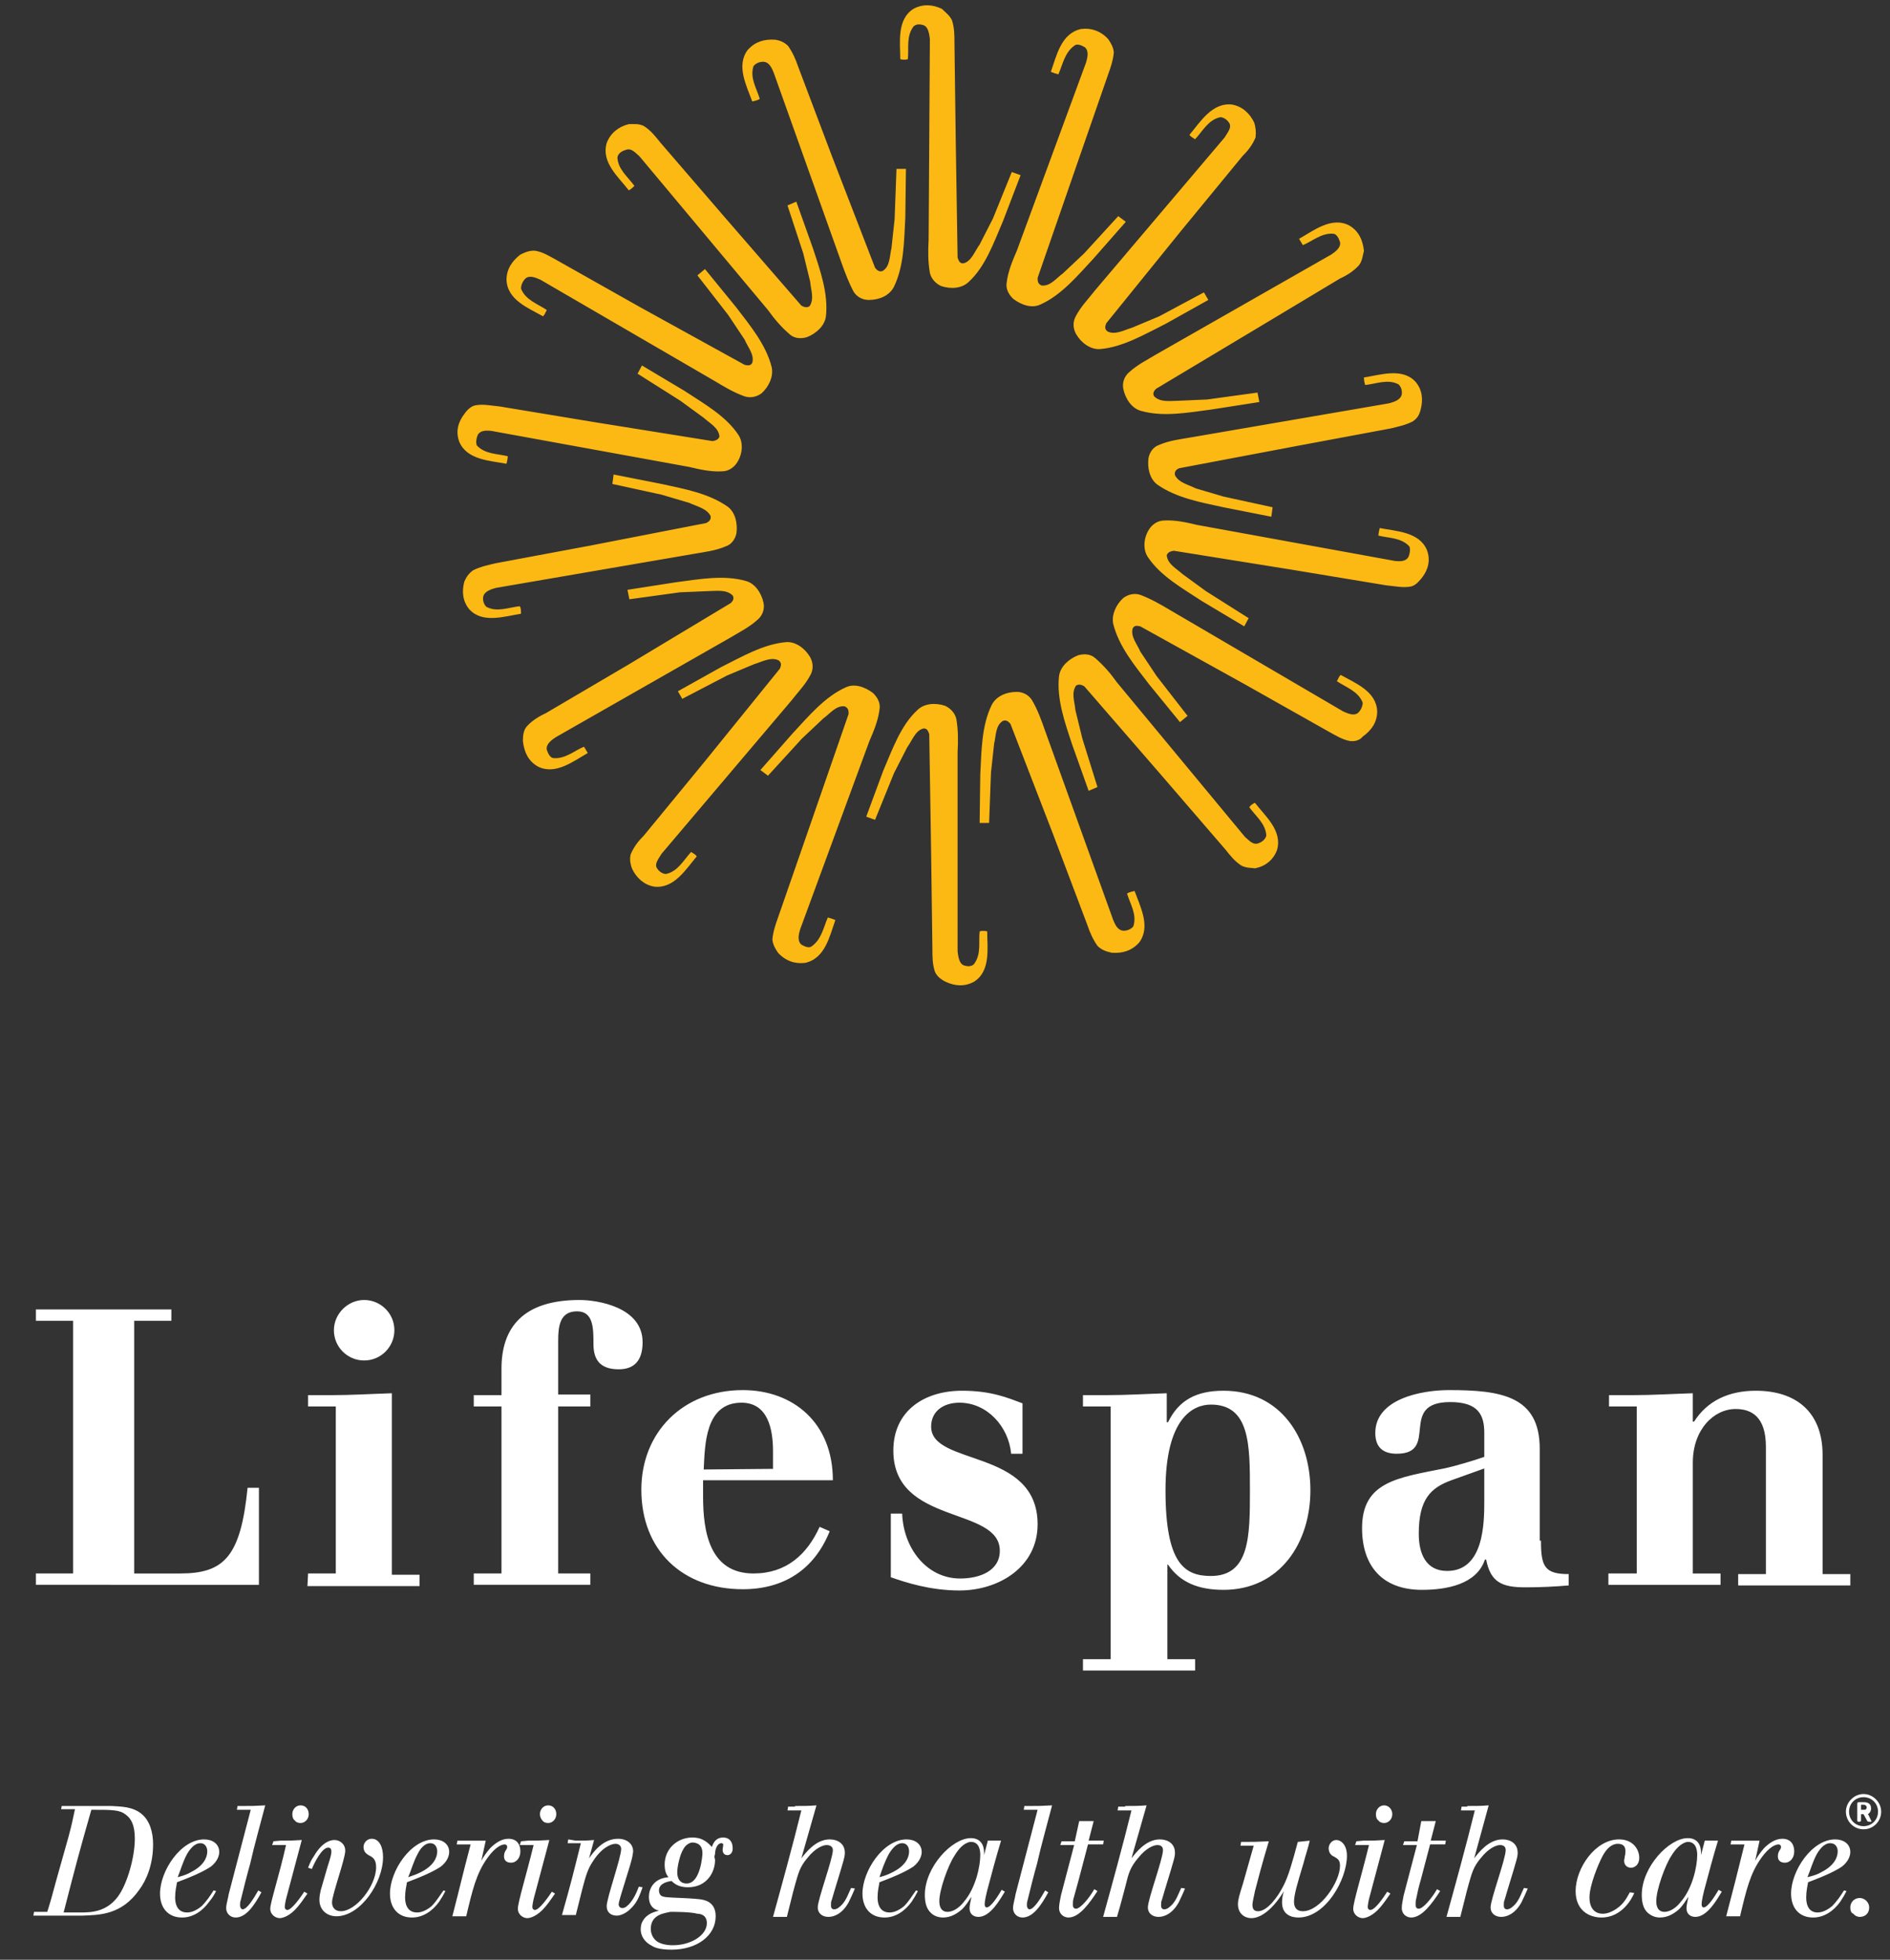 <?xml version="1.0" encoding="utf-8"?><svg version="1.1" id="Layer_1" xmlns="http://www.w3.org/2000/svg" x="0" y="0" viewBox="0 0 300 311" xml:space="preserve"><rect x="0" y="0" width="300" height="311" fill="#333333" stroke="none"/><style>.st1{fill:#fff}</style><path id="Shape_4_" d="M125.1 7.3c.7 1 1.2 2.1 1.6 3.3l5.4 14.3 6.8 17.6c.3.4.7.7 1.2.5 1.2-.7 1.1-2.4 1.4-3.6l.5-4.6.3-8h1.5l-.1 7.7c-.2 3.8-.2 7.7-1.8 11-.7 1.4-2.3 2.1-4 2.1-1 0-1.9-.5-2.4-1.3-.8-1.5-1.4-3.1-2-4.8l-10.7-30c-.3-.7-.7-1.7-1.7-1.7-.6 0-1.2.3-1.5.7-.6 1.9.5 3.5 1 5.2-.3.2-.7.3-1.2.4-.9-2.5-2.6-5.7-.7-8.2 1.2-1.3 2.6-1.7 4.3-1.6.8.1 1.5.4 2.1 1zM102.2 20c1.1.7 1.8 1.6 2.6 2.6l10 11.6 12.4 14.3c.4.2.8.4 1.3.1.8-1.2.2-2.6.1-3.9l-1.1-4.5-2.5-7.6 1.4-.6 2.6 7.3c1.2 3.6 2.5 7.3 2.1 10.9-.2 1.5-1.5 2.7-3 3.3-1 .3-2 .2-2.7-.4-1.4-1.2-2.5-2.5-3.5-3.9l-20.4-24.4c-.6-.5-1.3-1.4-2.2-1-.7.2-1.2.6-1.3 1.2.1 1.9 1.7 3.1 2.7 4.5-.2.2-.6.6-.9.7-1.6-2.1-4.4-4.4-3.5-7.5.6-1.6 1.9-2.6 3.5-3 .9 0 1.6-.1 2.4.3zM85 39.8c1.2.2 2.3.9 3.4 1.5l13.3 7.5 16.5 9.1c.5.1.9.2 1.2-.3.4-1.3-.7-2.5-1.2-3.7l-2.6-3.9-4.9-6.3 1.2-1 4.9 6c2.3 3 4.8 6 5.7 9.6.3 1.5-.5 3.1-1.6 4.1-.8.6-1.8.8-2.7.5-1.7-.6-3.2-1.5-4.7-2.4L85.8 44.4c-.7-.3-1.7-.8-2.4-.2-.4.4-.7 1-.7 1.6.7 1.8 2.6 2.4 4.1 3.4-.2.3-.3.7-.6 1-2.3-1.3-5.7-2.6-5.8-5.8 0-1.7.9-3 2.2-4 .8-.4 1.6-.7 2.4-.6zm-9.4 24.5c1.2-.2 2.5.1 3.7.2L94.4 67l18.7 3c.5-.1.9-.2 1.1-.7-.1-1.4-1.5-2.1-2.5-3l-3.7-2.7-6.8-4.3.7-1.3 6.7 4c3.2 2.1 6.6 4 8.6 7 .8 1.2.7 3-.2 4.4-.5.8-1.4 1.4-2.4 1.4-1.8.1-3.5-.3-5.2-.7l-31.3-5.7c-.7-.1-1.9-.2-2.3.7-.2.5-.3 1.2-.1 1.6 1.3 1.4 3.3 1.3 4.9 1.7 0 .4-.1.7-.2 1.2-2.6-.5-6.3-.6-7.5-3.5-.6-1.6-.2-3.1.8-4.4.5-.7 1.1-1.3 1.9-1.4zm-.5 26.2c1.2-.6 2.3-.8 3.5-1.1l15-2.8 18.5-3.6c.4-.2.8-.5.7-1.1-.6-1.2-2.1-1.5-3.4-2.1l-4.4-1.3-7.8-1.7.2-1.5 7.6 1.5c3.7.8 7.5 1.5 10.5 3.6 1.2.9 1.6 2.6 1.4 4.2-.2 1-.8 1.8-1.7 2.1-1.6.7-3.4.9-5.1 1.2l-31.4 5.4c-.7.2-1.8.5-2 1.4-.1.6.1 1.2.5 1.6 1.7.9 3.5.1 5.3-.1.2.3.2.7.2 1.2-2.6.4-6.1 1.6-8.2-.7-1.1-1.3-1.2-2.9-.8-4.4.3-.7.7-1.3 1.4-1.8zm8.5 24.8c.8-.9 1.9-1.6 3-2.1l13.1-7.7 16.3-9.8c.3-.3.6-.7.3-1.2-1-1-2.6-.7-3.8-.7l-4.6.2-8 1.1-.3-1.5 7.7-1.2c3.8-.5 7.6-1.2 11.1-.2 1.5.4 2.5 2 2.8 3.5.2 1-.2 2-.9 2.6-1.3 1.2-2.9 2-4.4 2.9L88.2 117c-.6.4-1.6 1.1-1.4 2 .2.6.5 1.2 1 1.3 1.9.2 3.4-1.2 4.9-1.8.2.3.4.7.6 1-2.3 1.3-5.2 3.6-8 2.1-1.5-.9-2.1-2.3-2.3-4 0-.9.1-1.7.6-2.3zm16.5 20.3c.5-1.2 1.2-2.1 2.1-3l9.7-11.8 11.9-14.7c.2-.5.3-.9-.2-1.3-1.2-.6-2.6.2-3.9.6l-4.3 1.8-7.1 3.7-.7-1.2 6.8-3.8c3.4-1.7 6.8-3.7 10.4-4 1.5-.1 3 1 3.8 2.4.5.9.5 1.9.1 2.7-.8 1.6-2.1 2.9-3.1 4.2L105 135.5c-.4.7-1.2 1.6-.7 2.3.3.5.9.9 1.4.9 1.9-.4 2.8-2.2 4-3.5.3.2.7.4.9.7-1.7 2-3.6 5.2-6.8 4.8-1.6-.3-2.8-1.4-3.5-2.9-.2-.6-.4-1.3-.2-2.2zm22.5 13.5c.1-1.2.5-2.4.9-3.5l5-14.4 6.2-17.9c0-.5 0-.9-.6-1.2-1.4-.2-2.4 1.2-3.4 1.9l-3.4 3.2-5.4 5.9-1.2-.9 5.1-5.8c2.6-2.8 5.1-5.8 8.4-7.3 1.4-.7 3.1-.1 4.4.9.7.7 1.2 1.6 1 2.6-.2 1.7-.9 3.4-1.6 5l-11 29.9c-.2.7-.5 1.8.2 2.4.5.3 1.2.6 1.6.3 1.6-1.1 1.9-3 2.6-4.6.4.1.7.2 1.2.4-.9 2.5-1.6 6.1-4.8 6.8-1.6.2-3.1-.3-4.3-1.6-.4-.6-.8-1.2-.9-2.1zm25.8 5.1c-.4-1.2-.4-2.4-.4-3.6l-.2-15.2-.3-18.9c-.2-.5-.3-.9-.9-.9-1.3.3-1.8 1.9-2.6 3l-2.1 4.1-3 7.4-1.4-.5 2.7-7.3c1.5-3.5 2.8-7.2 5.4-9.6 1.1-1.1 2.9-1.2 4.4-.7.9.4 1.6 1.2 1.8 2.1.3 1.7.3 3.5.2 5.2V151c.1.7.2 1.9 1 2.2.6.2 1.2.2 1.6-.2 1.2-1.6.7-3.5.9-5.2.4-.1.7-.1 1.2 0 0 2.6.6 6.3-2.1 8-1.5.8-3 .7-4.5 0-.8-.4-1.4-.9-1.7-1.6zm25.8-4.1c-.7-1-1.2-2.1-1.6-3.3l-5.4-14.3-6.8-17.6c-.3-.4-.7-.7-1.2-.5-1.2.7-1.1 2.4-1.4 3.6l-.5 4.6-.3 8h-1.5l.1-7.7c.2-3.8.2-7.7 1.8-11 .7-1.4 2.3-2.1 4-2.1 1 0 1.9.5 2.4 1.3.9 1.5 1.5 3.2 2.1 4.9l10.8 30c.3.7.7 1.7 1.7 1.7.6 0 1.2-.3 1.5-.7.6-1.9-.5-3.5-1-5.2.3-.2.7-.3 1.2-.4.9 2.5 2.6 5.7.7 8.2-1.2 1.3-2.6 1.7-4.3 1.6-1-.2-1.7-.5-2.3-1.1zm22.9-12.7c-1.1-.7-1.8-1.6-2.6-2.6l-10-11.6-12.4-14.3c-.4-.2-.8-.4-1.3-.1-.8 1.2-.2 2.6-.1 3.9l1.1 4.5 2.4 7.7-1.4.6-2.6-7.3c-1.2-3.6-2.5-7.3-2.1-10.9.2-1.5 1.5-2.7 3-3.3 1-.3 2-.2 2.7.4 1.4 1.2 2.5 2.5 3.5 3.9l20.3 24.5c.6.5 1.3 1.4 2.2 1 .6-.2 1.1-.7 1.2-1.2-.1-1.9-1.7-3.1-2.7-4.5.2-.3.6-.6.9-.7 1.6 2.1 4.4 4.4 3.5 7.5-.6 1.6-1.9 2.6-3.5 2.9-.5-.1-1.2 0-2.1-.4zm17.2-19.8c-1.2-.2-2.3-.9-3.4-1.5l-13.3-7.5-16.6-9.2c-.5-.1-.9-.2-1.2.3-.4 1.3.7 2.5 1.2 3.7l2.6 3.9 4.9 6.3-1.2 1-4.9-6c-2.3-3-4.8-6-5.7-9.6-.3-1.5.5-3.1 1.6-4.1.8-.6 1.8-.8 2.7-.5 1.6.6 3.2 1.5 4.7 2.4l27.5 16.1c.7.3 1.7.8 2.4.2.4-.4.7-1 .7-1.6-.7-1.8-2.6-2.4-4.1-3.4.2-.3.3-.7.6-1 2.3 1.3 5.7 2.6 5.8 5.8 0 1.7-.9 3-2.3 4-.4.5-1.1.8-2 .7zm9.5-24.5c-1.2.2-2.5-.1-3.7-.2L205 90.4l-18.7-3c-.5.1-.9.2-1.1.7.1 1.4 1.5 2.1 2.5 3l3.7 2.7 6.8 4.3-.7 1.3-6.7-4c-3.2-2.1-6.6-4-8.6-7-.8-1.2-.7-3 .2-4.4.5-.8 1.4-1.4 2.4-1.4 1.8-.1 3.5.3 5.2.7l31.3 5.7c.7.1 1.9.2 2.3-.7.2-.5.3-1.2.1-1.6-1.3-1.4-3.3-1.3-4.9-1.7 0-.4.1-.7.2-1.2 2.6.5 6.3.6 7.5 3.5.6 1.6.2 3.1-.8 4.4-.6.7-1.1 1.3-1.9 1.4zm.4-26.2c-1.2.6-2.3.8-3.5 1.1l-15 2.8-18.5 3.5c-.5.2-.8.5-.7 1.1.6 1.2 2.1 1.5 3.3 2.1l4.4 1.3 7.8 1.7-.2 1.5-7.6-1.5c-3.7-.8-7.5-1.5-10.5-3.6-1.2-.9-1.6-2.6-1.4-4.2.2-1 .8-1.8 1.7-2.1 1.6-.7 3.4-.9 5.1-1.2l31.4-5.4c.7-.2 1.8-.5 2-1.4.1-.6-.1-1.2-.5-1.6-1.7-.9-3.5-.1-5.3.1-.1-.3-.2-.7-.2-1.2 2.6-.4 6.1-1.6 8.2.7 1.1 1.3 1.2 2.9.8 4.4-.2.8-.5 1.4-1.3 1.9zm-8.5-24.8c-.8.9-1.9 1.6-3 2.1l-13 7.8-16.2 9.7c-.3.3-.6.7-.3 1.2 1 1 2.6.7 3.8.7l4.6-.2 8-1.1.3 1.5-7.7 1.2c-3.8.5-7.6 1.2-11.1.2-1.5-.4-2.5-2-2.8-3.5-.2-1 .2-2 .9-2.6 1.3-1.2 2.9-2 4.4-2.9l27.7-15.8c.6-.4 1.6-1.1 1.4-2-.2-.6-.5-1.2-1-1.3-1.9-.2-3.4 1.2-4.9 1.8-.2-.3-.4-.7-.6-1 2.3-1.3 5.2-3.6 8-2.1 1.5.9 2.1 2.3 2.3 4-.2.8-.3 1.7-.8 2.3zm-16.4-20.3c-.5 1.2-1.2 2.1-2.1 3l-9.7 11.8-11.9 14.7c-.2.5-.3.9.2 1.3 1.2.6 2.6-.2 3.9-.6l4.3-1.8 7.1-3.8.7 1.2-6.8 3.8c-3.4 1.7-6.8 3.7-10.4 4-1.5.1-3-1-3.8-2.4-.5-.9-.5-1.9-.1-2.7.8-1.6 2.1-2.9 3.1-4.2l20.6-24.3c.4-.7 1.2-1.6.7-2.3-.3-.5-.9-.9-1.4-.9-1.9.4-2.8 2.2-4 3.5-.3-.2-.7-.4-.9-.7 1.7-2 3.6-5.2 6.8-4.8 1.6.3 2.8 1.4 3.5 2.9.2.7.3 1.4.2 2.3zM176.8 8.3c-.1 1.2-.5 2.4-.9 3.5l-5 14.4-6.2 17.9c0 .5 0 .9.6 1.2 1.4.2 2.4-1.2 3.4-1.9l3.4-3.2 5.4-5.9 1.2.9-5.1 5.8c-2.6 2.8-5.1 5.8-8.4 7.3-1.4.7-3.1.1-4.4-.9-.7-.7-1.2-1.6-1-2.6.2-1.7.9-3.4 1.6-5l11-29.9c.2-.7.5-1.8-.2-2.4-.5-.3-1.2-.6-1.6-.3-1.6 1.1-1.9 3-2.6 4.6-.4-.1-.7-.2-1.2-.4.9-2.5 1.6-6.1 4.8-6.8 1.6-.2 3.1.3 4.3 1.6.4.6.8 1.2.9 2.1zm-25.7-5.1c.4 1.2.4 2.4.4 3.6l.2 15.2.3 18.9c.2.5.3.9.9.9 1.3-.3 1.8-1.9 2.6-3l2.1-4.1 3-7.4 1.4.5-2.8 7.3c-1.5 3.5-2.8 7.2-5.4 9.6-1.1 1.1-2.9 1.2-4.4.7-.9-.4-1.6-1.2-1.8-2.1-.3-1.7-.3-3.5-.2-5.2l.2-31.9c-.1-.7-.2-1.9-1-2.2-.6-.2-1.2-.2-1.6.2-1.2 1.6-.7 3.5-.9 5.2-.4.1-.7.1-1.2 0 0-2.6-.6-6.3 2.1-8 1.5-.8 3-.7 4.5 0 .6.6 1.2 1 1.6 1.8z" fill="#fdb913"/><path id="Shape_1_" class="st1" d="M5.7 249.7h5.9v-40.1H5.7v-1.8h21.5v1.8h-5.9v40.1h7.3c7 0 9.6-2.7 10.7-13.6h1.8v15.4H5.7v-1.8zm43.2 0h4.4v-26.5h-4.4v-1.8h3.8c3.1 0 6.3-.2 9.5-.3v28.8h4.4v1.8H48.8l.1-2zm8.9-43.4c2.6 0 4.8 2.1 4.8 4.8 0 2.6-2.1 4.8-4.8 4.8-2.6 0-4.8-2.1-4.8-4.8 0-2.6 2.2-4.8 4.8-4.8zm17.4 43.4h4.4v-26.5h-4.4v-1.8h4.4v-4.2c0-6.6 3.5-10.9 12.4-10.9 2.8 0 10 1.1 10 6.7 0 3-1.4 4.3-3.8 4.3-3.1 0-4-1.7-4-4 0-2.5 0-5.2-2.6-5.2-2.7 0-3 2.3-3 4.6v8.6h5.1v1.9h-5.1v26.5h5.1v1.8H75.2v-1.8zm36.4-14.8v2.6c0 5.5 1 12.2 8 12.2 5.2 0 8.5-3 10.5-7.4l1.6.7c-2.5 6.2-7.4 9.2-13.8 9.2-9.6 0-16.1-6.2-16.1-15.8 0-9.1 6.6-15.8 16.1-15.8 8 0 14.3 5.2 14.3 14.3h-20.6zm11.1-1.8v-2.8c0-3.5-.8-7.7-5-7.7-5.8 0-5.8 6.7-6 10.6l11-.1zm18.7 7.1h1.8c.2 5.5 3.9 10.3 9.2 10.3 3.1 0 6.3-1.2 6.3-4.4 0-7.1-16.9-4-16.9-15.9 0-6.3 4.9-9.5 10.9-9.5 4.6 0 7.2 1.1 9.6 2v8h-1.8c-.4-4.3-3.8-8.1-8.2-8.1-2.5 0-4.5 1.3-4.5 3.8 0 6.3 16.9 3.4 16.9 15.5 0 6.8-6.2 10.5-12.4 10.5-4.7 0-8.6-1.3-10.9-2.1v-10.1zm30.5 23.1h4.4v-40.1h-4.4v-1.8h3.8c3.1 0 6.3-.2 9.5-.3v4.6h.2c1.7-3.5 4.5-5 8.8-5 9.1 0 13.8 7.5 13.8 15.8s-4.8 15.8-13.8 15.8c-4 0-6.9-1.2-8.8-4h-.1v15h4.4v1.8h-17.8v-1.8zm20.3-40.4c-2.8 0-7.2 2.1-7.2 13.6 0 11.6 3 13.6 7.2 13.6 6.2 0 6.2-6.4 6.2-13.6s0-13.6-6.2-13.6zm52.4 21.7c0 4 .6 5.2 4.4 5.2v1.8c-2.3.2-4.6.3-6.9.3-3.7 0-5.5-.8-6.2-4.4h-.2c-1.3 3.9-6 4.8-10 4.8-6.3 0-9.5-3.8-9.5-9.8 0-7.4 5.7-8 13.2-9.5 1.4-.3 4.5-1.2 6.2-1.8v-3.8c0-2.8-.9-4.9-5.4-4.9-8.4 0-1.6 8.2-8.5 8.2-1.8 0-3.4-.7-3.4-3.3 0-5.4 7.3-6.8 11.7-6.8 8.2 0 14.4.9 14.4 9.3v14.6h.2zm-8.9-11.6l-5.3 1.9c-3.3 1.2-5.2 3-5.2 8.5 0 3.1 1.1 5.9 4.5 5.9 5.8 0 5.9-7.5 5.9-11V233h.1zm19.7 16.7h4.4v-26.5h-4.4v-1.8h3.8c3.1 0 6.3-.2 9.5-.3v4.5h.2c2.1-3.3 5.5-4.9 9.8-4.9 6.3 0 10.6 3.3 10.6 10.2v18.9h4.4v1.8h-17.8v-1.8h4.4v-20.2c0-4.8-2.3-6-4.8-6-3.5 0-6.8 3.3-6.8 8.5v17.6h4.4v1.8h-17.8v-1.8h.1z"/><path class="st1" d="M295.8 290.3c-1.6 0-2.8-1.3-2.8-2.8s1.3-2.8 2.8-2.8 2.8 1.3 2.8 2.8-1.2 2.8-2.8 2.8zm0-5.1c-1.3 0-2.3 1-2.3 2.3 0 1.3 1 2.3 2.3 2.3 1.3 0 2.3-1 2.3-2.3 0-1.3-1-2.3-2.3-2.3zm1.1 3.9h-.2c-.1 0-.2 0-.3-.1l-.6-1.1h-.4v1c0 .1-.1.2-.2.2h-.2c-.1 0-.2-.1-.2-.2v-2.7c0-.1.1-.2.2-.2h.8c.5 0 1.2.1 1.2 1 0 .4-.2.7-.5.9.1.1.2.4.5 1 .1.1 0 .2 0 .3 0-.1 0-.1-.1-.1zm-1.5-1.9h.6c.2 0 .3-.2.3-.4s-.2-.4-.5-.4h-.4v.8z"/><g id="Group_1_" transform="translate(645 91)"><path id="Shape_2_" class="st1" d="M-635.2 195.6h7.9c1.6.1 3.3.1 4.7 1.2 1.4 1.1 1.9 3 1.9 4.9 0 3.1-1 5.6-2.2 7.2-2.8 4-6.3 4-9.1 4.1h-7.7l.1-.6h2.1c.6-1.9.7-2.3 1.4-4.9l2-7.1c.5-1.9.6-2.4 1-4.3h-2.2l.1-.5zm3 16.9c1.7 0 4.1-.1 5.9-2.5 1.5-2 2.7-6.3 2.7-9.2 0-2.2-.6-3.2-1.4-3.8-1-.8-2.1-.8-5.5-.8-2 7-2.5 8.9-4.4 16.3h2.7zm21.5-3.4c-.3.6-.6 1.1-1.1 1.7-1 1.4-2.5 2.5-4.3 2.5-2.2 0-3.5-1.5-3.5-3.8 0-3.6 3.3-8.6 7-8.6 1.3 0 2.4.7 2.4 2 0 .6-.3 1.5-1.3 2.3-.9.6-2.2 1.3-5.4 2.5-.1.6-.3 1.4-.3 2.4 0 .4 0 2.4 1.9 2.4.2 0 1.1 0 2.3-1 .8-.8 1.4-1.7 1.9-2.5l.4.1zm-4-3c2-1 2.6-2.3 2.6-3.3 0-.6-.3-1.3-1.1-1.3s-1.5.7-2.1 1.7c-.7 1.3-1 2.5-1.5 3.7 1.1-.3 1.6-.5 2.1-.8zm8.3-10.5c1.5 0 1.7 0 3.5-.1-.8 3.1-1.7 6.2-2.4 9.3-.3 1-1.3 4.9-1.5 5.8-.1.2-.1.6-.1.8 0 .3.2.6.4.6.7 0 1.7-1.6 2.5-3l.5.3c-1.1 2-2.4 4-4.1 4-.8 0-1.5-.6-1.5-1.5 0-.6.3-1.5.4-2.2l3.5-13.4h-2.2l.1-.6h.9zm5.9 5.5c1.5 0 1.9 0 3.4-.1l-2.4 9c-.1.3-.3 1.3-.3 1.6 0 .5.4.5.4.5.7 0 2.1-2 2.7-2.9l.5.3c-.7 1-1.3 1.9-2 2.6-1.2 1.2-2.2 1.3-2.4 1.3-.6 0-1.5-.5-1.5-1.5s1.4-5.2 2.5-10.1h-2.2l.2-.6 1.1-.1zm1.9-4.2c0-.8.6-1.4 1.3-1.4.8 0 1.3.6 1.3 1.4 0 .8-.6 1.4-1.3 1.4-.3 0-.7-.1-.9-.4-.3-.2-.4-.6-.4-1zm5.6 8.3c.5-1.5.6-2 .6-2.4 0-.5-.3-.6-.5-.6-1 0-2.2 2.4-2.6 3.4l-.6-.2c.3-.8.6-1.4.9-1.8 1.5-2.6 3-2.6 3.3-2.6.8 0 1.7.6 1.7 1.7 0 1.3-2.1 7-2.1 8.2 0 .7.4 1.4 1.4 1.4 2.4 0 5.6-4 5.6-7 0-1.3-.6-1.6-1.2-1.9-.3-.2-.8-.5-.8-1.3 0-.6.5-1.3 1.3-1.3 1.2 0 1.8 1.3 1.8 2.9 0 4.1-3.6 9.4-7.4 9.4-1.5 0-2.7-1-2.7-2.6 0-.6.1-1 .2-1.5l1.1-3.8zm18.7 3.9c-.3.6-.6 1.1-1 1.7-1 1.4-2.5 2.5-4.3 2.5-2.2 0-3.5-1.5-3.5-3.8 0-3.6 3.3-8.6 7-8.6 1.3 0 2.4.7 2.4 2 0 .6-.3 1.5-1.3 2.3-.9.6-2.2 1.3-5.4 2.5-.1.6-.3 1.4-.3 2.4 0 .4 0 2.4 1.9 2.4.2 0 1.1 0 2.3-1 .8-.8 1.3-1.7 1.9-2.5l.3.1zm-3.9-3c2-1 2.6-2.3 2.6-3.3 0-.6-.3-1.3-1.1-1.3s-1.5.7-2 1.7c-.7 1.3-1 2.5-1.5 3.7.9-.3 1.4-.5 2-.8zm9.6-1.8c.3-.6.8-1.3 1.4-2 .8-.8 1.8-1.5 2.9-1.5 1.5 0 1.9 1.1 1.9 2 0 1-.6 1.8-1.5 1.8-.6 0-1.1-.3-1.1-1 0-.4.1-.7.3-1 .1-.1.2-.3.2-.5 0-.3-.2-.4-.4-.4-.4 0-1.4.3-2.7 2.1-1.8 2.5-2.4 5.1-3.4 9.3h-2.2c1.3-5 1.5-6.1 2.9-11.4h-2.2l.1-.6h4.5l-.7 3.2z"/><path id="Shape_3_" class="st1" d="M-561.2 201.1c1.5 0 1.8 0 3.4-.1l-2.4 9c-.1.3-.3 1.3-.3 1.6 0 .5.4.5.4.5.7 0 2.1-2 2.7-2.9l.5.3c-.7 1-1.3 1.9-2 2.6-1.2 1.2-2.2 1.3-2.4 1.3-.6 0-1.5-.5-1.5-1.5s1.3-5.2 2.5-10.1h-2.2l.2-.6 1.1-.1zm1.9-4.2c0-.8.6-1.4 1.3-1.4.8 0 1.3.6 1.3 1.4 0 .8-.6 1.4-1.3 1.4-.3 0-.7-.1-.9-.4-.2-.2-.4-.6-.4-1zm5.7 4.2c1.3 0 1.7 0 2.9-.1l-.8 2.9c.7-1 2.2-3.1 4.6-3.1 1.4 0 2.4.8 2.4 2 0 .2-.1.5-.1.7-.2 1.3-2.2 7-2.2 7.7 0 .4.3.6.6.6s.6-.2.7-.3c1-.8 1.6-2.3 1.9-3.1l.6.1c-.4 1.1-.8 2.3-1.7 3.2-1 1.1-2 1.3-2.4 1.3-.9 0-1.6-.5-1.6-1.5 0-1.3 2.3-7.7 2.3-9.1 0-.4-.3-.8-.9-.8-.7 0-2.2.6-3.6 2.8-.8 1.2-1.1 2.2-1.7 4.5l-1 4h-2.2c1.5-5.3 1.8-6.6 3-11.4h-2.1l.1-.6 1.2.2zm22 2.5c0 .2.1.4.1.6 0 1.9-1.3 4.3-4.3 4.3-1.5 0-2.2-.6-2.6-1-.7.1-2 .4-2 1.5 0 .3.1.6.3.8.4.3 1 .3 3.3.4.3 0 2 .1 2.9.2.6.1 2.5.3 2.5 2.7 0 3.1-3 5.3-7 5.3-2 0-2.8-.4-3.1-.6-1.8-.9-1.8-2.4-1.8-2.6 0-.5.1-1 .3-1.3.7-1.3 2-1.5 2.6-1.7-.6-.1-1.6-.6-1.6-2.2 0-1.2.7-2.9 3.1-3.1-.3-.4-.6-.9-.6-2 0-2.5 2-4.3 4.4-4.3 1.8 0 2.6 1 3.1 1.5.3-.9.8-1.5 1.8-1.5.9 0 1.5.6 1.5 1.7s-.8 1.1-.8 1.1c-.5 0-.8-.3-.8-.9 0-.1.1-.6.1-.7 0-.3-.2-.3-.3-.3-.6 0-1 .9-1 1.7l-.1.4zm-10.1 11.5c0 .7.3 1.5 1 2 .6.4 1.5.6 2.5.6 2.9 0 5.4-1.6 5.4-3.5 0-1.3-1-1.5-1.5-1.5-1.1-.3-3.4-.3-4.3-.3-.7.2-3.1.3-3.1 2.7zm5.2-12.7c-.6.9-1 2.9-1 3.7 0 .3 0 1.8 1.5 1.8 2.2 0 2.5-4.5 2.5-4.8 0-1.8-1.5-1.7-1.7-1.7-.6.1-1.1.6-1.3 1zm17.7-6.8c1.7 0 2 0 3.4-.1l-2.4 8.4c.7-.9 2.3-3 4.5-3 1.3 0 2.4.7 2.4 2.1 0 .6 0 .7-1.6 5.9-.2.6-.3 1.1-.5 1.7-.1.1-.1.6-.1.8 0 .5.3.6.5.6.5 0 .9-.4 1.3-.8.7-.8 1-1.8 1.4-2.6l.6.1c-.3.7-.6 1.4-1 2.2-1 1.8-2.3 2.3-3.2 2.3-1 0-1.7-.6-1.7-1.5 0-1.3 2.4-7.7 2.4-9.1 0-.6-.5-.8-1-.8-.6 0-1.8.5-3 2-1.3 1.5-1.5 2.6-2 4.3-.5 1.8-.6 2.4-1.3 5.1h-2.2c1.3-4.7 3.2-11.6 4.5-16.9h-2.2l.1-.6h1.1zm19.5 13.5c-.3.6-.6 1.1-1 1.7-1 1.4-2.5 2.5-4.3 2.5-2.2 0-3.5-1.5-3.5-3.8 0-3.6 3.3-8.6 7-8.6 1.3 0 2.4.7 2.4 2 0 .6-.3 1.5-1.3 2.3-.9.6-2.2 1.3-5.4 2.5-.1.6-.3 1.4-.3 2.4 0 .4 0 2.4 1.9 2.4.2 0 1.1 0 2.3-1 .8-.8 1.3-1.7 1.9-2.5l.3.1zm-4-3c2-1 2.6-2.3 2.6-3.3 0-.6-.3-1.3-1.1-1.3s-1.5.7-2.1 1.7c-.7 1.3-1.1 2.5-1.5 3.7 1.1-.3 1.5-.5 2.1-.8zm14.5-2.7l.6-2.3h2.1c-.8 2.6-1.5 5.3-2.2 7.9-.1.4-.4 1.6-.4 2.2 0 .5.3.5.3.5.7 0 1.8-1.8 2.4-2.8l.5.3c-.8 1.3-2.3 4-4.2 4-.6 0-1.4-.3-1.4-1.4 0-.4.1-.8.3-1.8-.4.6-.8 1.3-1.5 2-.8.7-1.8 1.3-3 1.3-.8 0-1.5-.3-1.9-.7-.8-.7-1-1.8-1-2.9 0-4.4 4.3-9 7.3-9 1.3 0 2.1.8 2.1 2.3v.4zm-4.7.1c-1 1.5-2.4 5.4-2.4 7.2 0 .3 0 1.7 1.3 1.7 1 0 2-.8 2.6-1.6 1.9-2.2 2.6-5.7 2.6-7.4 0-.4 0-2.2-1.6-2.1-1.1.2-1.9 1.2-2.5 2.2zm12-7.9c1.5 0 1.6 0 3.5-.1-.8 3.1-1.7 6.2-2.4 9.3-.3 1-1.3 4.9-1.5 5.8-.1.2-.1.6-.1.8 0 .3.2.6.4.6.7 0 1.7-1.6 2.5-3l.5.3c-1.1 2-2.4 4-4.1 4-.8 0-1.5-.6-1.5-1.5 0-.6.3-1.5.4-2.2l3.5-13.4h-2.2l.1-.6h.9zm7.8 2.4h2.3l-.8 3.1h2.4l-.1.6h-2.4l-1.5 5.7c-.3 1-.5 1.9-.8 2.9-.1.3-.1.7-.1 1 0 .1 0 .6.5.6.7 0 2.1-1.7 2.9-3.1l.5.3c-1.3 2-2.9 4.2-4.6 4.2-.8 0-1.5-.6-1.5-1.5 0-.6.2-1.4.3-2 .6-2.2 1.5-5.8 2.1-8h-2.2l.2-.6h2.1l.7-3.2zm7.3-2.4c1.7 0 2 0 3.4-.1l-2.4 8.4c.7-.9 2.3-3 4.5-3 1.3 0 2.4.7 2.4 2.1 0 .6 0 .7-1.6 5.9-.2.6-.3 1.1-.5 1.7-.1.1-.1.6-.1.8 0 .5.3.6.5.6.5 0 .9-.4 1.3-.8.7-.8 1-1.8 1.4-2.6l.6.1c-.3.7-.6 1.4-1 2.2-1 1.8-2.3 2.3-3.2 2.3-1 0-1.7-.6-1.7-1.5 0-1.3 2.4-7.7 2.4-9.1 0-.6-.4-.8-.9-.8-.6 0-1.8.5-3 2-1.3 1.5-1.6 2.6-2 4.3-.5 1.8-.6 2.4-1.4 5.1h-2.2c1.3-4.7 3.2-11.6 4.5-16.9h-2.2l.1-.6h1.1zm29.3 5.5c-.3 1.3-.7 2.4-1 3.6-1 3.3-1.5 5-1.5 6.1 0 1 .5 1.5 1.4 1.5 2.8 0 5.9-4.7 5.9-7.2 0-.9-.3-1.1-1-1.5-.3-.1-.8-.5-.8-1.3 0-.6.5-1.3 1.2-1.3.8 0 1.7.8 1.7 2.5 0 3.8-3.4 9.8-7.7 9.8-1.2 0-2.6-.5-2.6-2.4 0-.6.1-1.2.3-1.8 0 0-2.4 4.3-5.2 4.3-1 0-2.1-.7-2.1-2.2 0-.7.2-1.4.8-3.3l1.7-6h-2.1l.1-.6c1.9 0 2.4 0 4.4-.1-1.2 4-1.7 6-2.2 7.9-.1.6-.4 1.7-.4 2.2 0 .8.4 1 .9 1 1.5 0 3.2-2.4 4-4 .8-1.5 1.5-4 2.3-7l1.9-.2zm8.5 0c1.5 0 1.9 0 3.4-.1l-2.4 9c-.1.3-.3 1.3-.3 1.6 0 .5.4.5.4.5.8 0 2.1-2 2.7-2.9l.5.3c-.7 1-1.3 1.9-2 2.6-1.2 1.2-2.2 1.3-2.4 1.3-.6 0-1.5-.5-1.5-1.5s1.3-5.2 2.5-10.1h-2.2l.2-.6 1.1-.1zm2-4.2c0-.8.6-1.4 1.3-1.4s1.3.6 1.3 1.4c0 .8-.6 1.4-1.3 1.4-.3 0-.7-.1-.9-.4-.3-.2-.4-.6-.4-1zm7.2 1.1h2.3l-.8 3.1h2.4l-.1.6h-2.4l-1.5 5.7c-.3 1-.5 1.9-.7 2.9-.1.3-.1.7-.1 1 0 .1 0 .6.5.6.7 0 2.1-1.7 2.9-3.1l.5.3c-1.3 2-2.9 4.2-4.6 4.2-.8 0-1.5-.6-1.5-1.5 0-.6.2-1.4.3-2 .6-2.2 1.5-5.8 2.1-8h-2.2l.2-.6h2.1l.6-3.2zm7.3-2.4c1.7 0 2 0 3.4-.1l-2.3 8.4c.7-.9 2.3-3 4.5-3 1.3 0 2.4.7 2.4 2.1 0 .6 0 .7-1.6 5.9-.2.6-.3 1.1-.5 1.7-.1.1-.1.6-.1.8 0 .5.3.6.5.6.5 0 .9-.4 1.3-.8.7-.8 1-1.8 1.4-2.6l.6.1c-.3.7-.6 1.4-1 2.2-1 1.8-2.3 2.3-3.2 2.3-1 0-1.7-.6-1.7-1.5 0-1.3 2.4-7.7 2.4-9.1 0-.6-.4-.8-.9-.8-.6 0-1.8.5-3 2-1.3 1.5-1.5 2.6-2 4.3-.5 1.8-.6 2.4-1.3 5.1h-2.2c1.3-4.7 3.2-11.6 4.5-16.9h-2.2l.1-.6h.9zm26.5 13.8c-.3.8-1.9 3.9-5.2 3.9-1.8 0-4.1-1-4.1-4.2 0-3.6 3.1-8.2 6.9-8.2 2.3 0 3.2 1.7 3.2 2.9s-.8 1.6-1.3 1.6c-.6 0-1.1-.4-1.1-1.1 0-.2.1-.5.1-.7.1-.3.1-.6.1-.9 0-.5-.2-1.1-1.2-1.1s-1.8.8-2.4 1.9c-.7 1.3-2.1 4.7-2.1 6.6 0 1.9 1 2.6 2.1 2.6.6 0 1.3-.2 2.2-.8 1.2-.8 1.7-1.9 2.1-2.6l.7.1zm10.6-6l.6-2.3h2.1c-.8 2.6-1.5 5.3-2.2 7.9-.1.4-.4 1.6-.4 2.2 0 .5.3.5.3.5.7 0 1.8-1.8 2.4-2.8l.5.3c-.8 1.3-2.3 4-4.2 4-.6 0-1.4-.3-1.4-1.4 0-.4.1-.8.3-1.8-.4.6-.8 1.3-1.5 2-.8.7-1.8 1.3-3 1.3-.8 0-1.4-.3-1.9-.7-.8-.7-1-1.8-1-2.9 0-4.4 4.3-9 7.3-9 1.3 0 2.1.8 2.1 2.3v.4zm-4.7.1c-1 1.5-2.4 5.4-2.4 7.2 0 .3 0 1.7 1.3 1.7 1 0 2-.8 2.6-1.6 1.9-2.2 2.6-5.7 2.6-7.4 0-.4 0-2.2-1.6-2.1-1 .2-1.9 1.2-2.5 2.2zm13.3.8c.3-.6.8-1.3 1.4-2 .8-.8 1.8-1.5 2.9-1.5 1.5 0 1.9 1.1 1.9 2 0 1-.6 1.8-1.5 1.8-.6 0-1.1-.3-1.1-1 0-.4.1-.7.3-1 .1-.1.2-.3.2-.5 0-.3-.2-.4-.4-.4-.4 0-1.4.3-2.7 2.1-1.8 2.5-2.4 5.1-3.4 9.3h-2.2c1.3-5 1.6-6.1 2.9-11.4h-2.2l.1-.6h4.5l-.7 3.2zm14.5 4.8c-.3.6-.6 1.1-1 1.7-1 1.4-2.5 2.5-4.3 2.5-2.2 0-3.5-1.5-3.5-3.8 0-3.6 3.3-8.6 7-8.6 1.3 0 2.4.7 2.4 2 0 .6-.3 1.5-1.3 2.3-.9.6-2.2 1.3-5.4 2.5-.1.6-.3 1.4-.3 2.4 0 .4 0 2.4 1.8 2.4.2 0 1.1 0 2.3-1 .8-.8 1.4-1.7 1.9-2.5l.4.1zm-4-3c2-1 2.6-2.3 2.6-3.3 0-.6-.3-1.3-1.2-1.3-.8 0-1.5.7-2.1 1.7-.7 1.3-1 2.5-1.5 3.7 1.2-.3 1.7-.5 2.2-.8zm4.6 5.6c0-.8.6-1.5 1.5-1.5.8 0 1.5.7 1.5 1.5 0 .9-.6 1.5-1.5 1.5-.4 0-.8-.2-1-.5-.4-.1-.5-.6-.5-1z"/></g></svg>